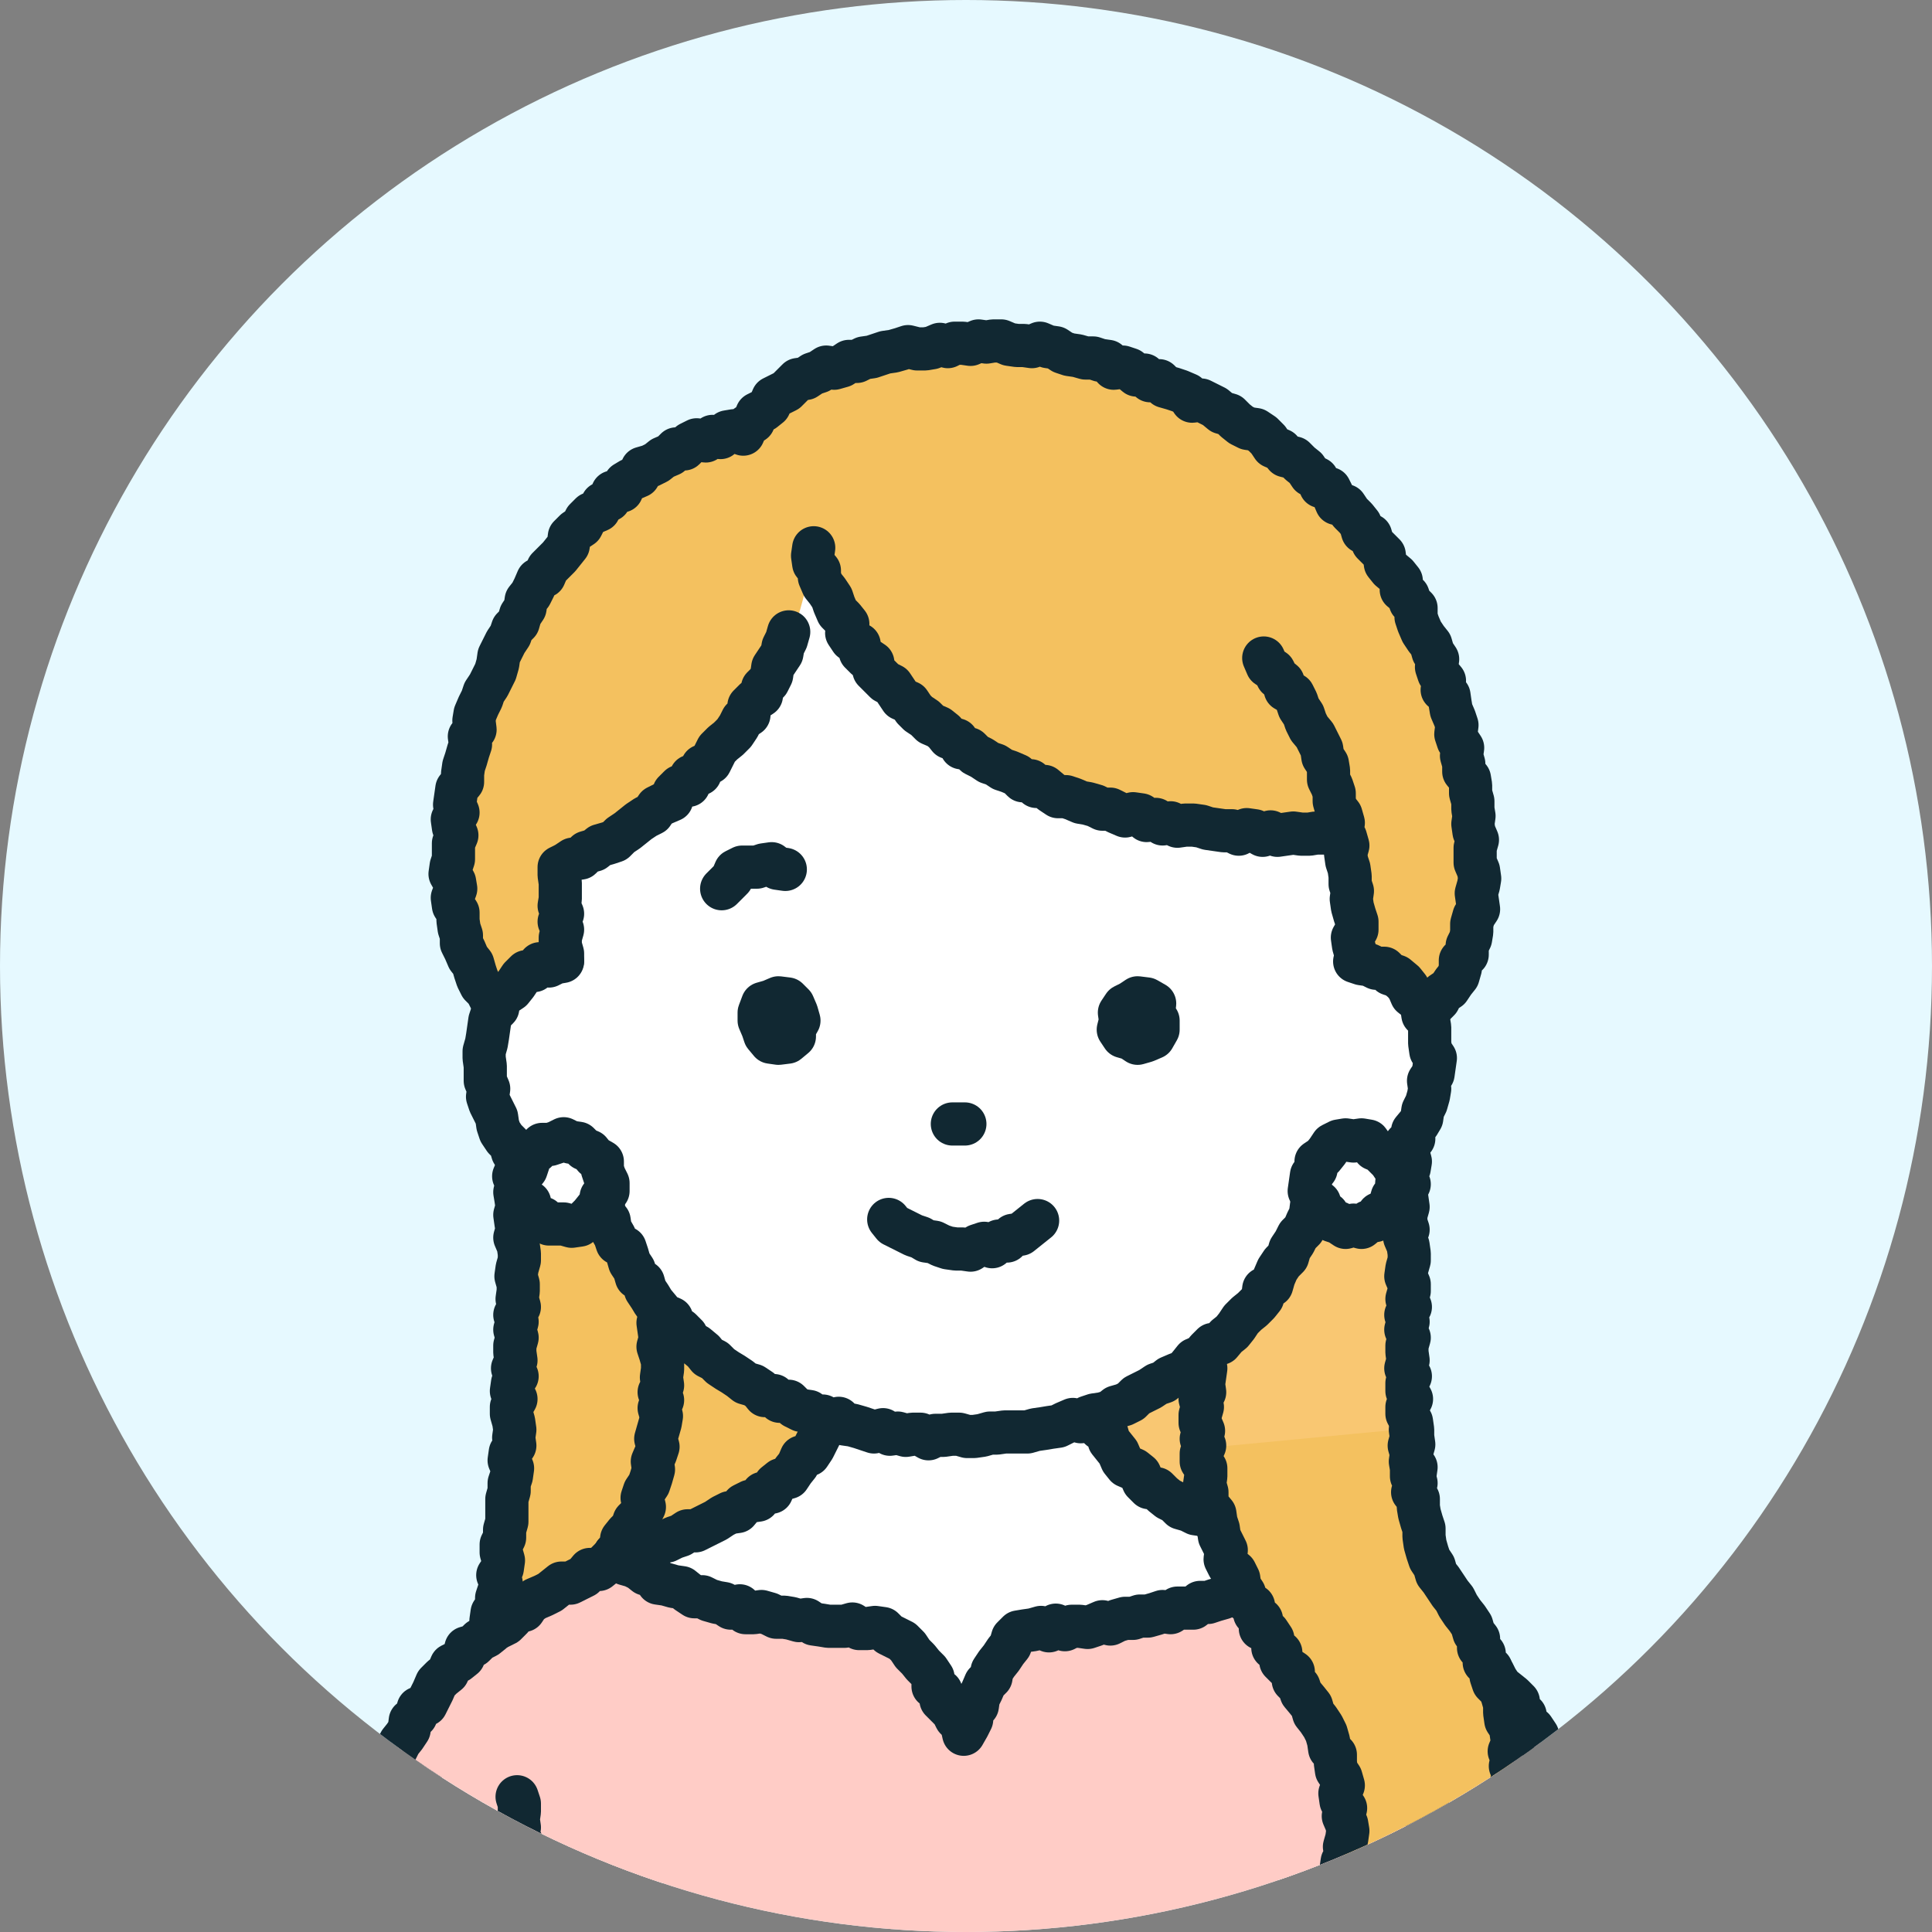 <?xml version="1.0" encoding="UTF-8"?>
<svg id="_レイヤー_2" xmlns="http://www.w3.org/2000/svg" version="1.1" xmlns:xlink="http://www.w3.org/1999/xlink" viewBox="0 0 170 170">
  <rect x="0" y="0" width="170" height="170" fill="#808080" stroke="none"/>
  <!-- Generator: Adobe Illustrator 29.1.0, SVG Export Plug-In . SVG Version: 2.1.0 Build 142)  -->
  <defs>
    <style>
      .st0 {
        fill: #112832;
      }

      .st1 {
        fill: #e6f9ff;
      }

      .st2 {
        fill: #fff;
      }

      .st3 {
        fill: #f9c772;
      }

      .st4, .st5 {
        fill: none;
      }

      .st6 {
        clip-path: url(#clippath-1);
      }

      .st7 {
        fill: #f4c15f;
      }

      .st5 {
        stroke: #112832;
        stroke-linecap: round;
        stroke-linejoin: round;
        stroke-width: 3.8px;
      }

      .st8 {
        fill: #ffccc6;
      }

      .st9 {
        clip-path: url(#clippath);
      }
    </style>
    <clipPath id="clippath">
      <circle class="st4" cx="85" cy="85" r="85"/>
    </clipPath>
    <clipPath id="clippath-1">
      <rect class="st4" x="8.2" y="17" width="152" height="182"/>
    </clipPath>
  </defs>
  <g id="_コンテンツ">
    <g>
      <circle class="st1" cx="85" cy="85" r="85"/>
      <g class="st9">
        <g class="st6">
          <g>
            <g>
              <polygon class="st7" points="45.3 98.1 45.5 98.8 45.1 99.5 45.2 100.1 45.3 100.8 45.4 101.5 45.5 102.2 45.5 102.8 45.2 103.5 45.5 104.2 45.3 104.9 45.4 105.5 45.5 106.2 45.3 106.9 45.4 107.6 45.5 108.2 45.3 108.9 45.6 109.6 45.7 110.3 45.7 110.9 45.5 111.6 45.4 112.3 45.6 113 45.6 113.6 45.5 114.3 45.7 115 45.3 115.7 45.5 116.3 45.3 117 45.5 117.7 45.3 118.4 45.3 119 45.4 119.7 45.1 120.4 45.5 121.1 45.1 121.7 45 122.4 45.4 123.1 45 123.8 45 124.4 45.2 125.1 45.3 125.8 45.2 126.5 45.3 127.2 44.9 127.8 44.8 128.5 45.1 129.2 45 129.9 44.8 130.5 44.8 131.2 44.6 131.9 44.6 132.5 44.6 133.2 44.6 133.9 44.4 134.6 44.4 135.3 44.1 135.9 44.1 136.6 44.3 137.3 44.2 138 43.8 138.6 44.1 139.3 43.9 140 43.7 140.6 43.7 141.3 43.3 141.9 43.2 142.6 43.3 143.3 43.2 144 42.7 144.6 42.5 145.2 42.5 145.9 42.4 146.6 42 147.2 41.8 147.8 41.4 148.3 41.1 148.9 40.8 149.5 40.5 150.1 40.2 150.6 40.9 150.9 41.5 150.9 42.2 150.7 42.9 150.7 43.6 150.6 44.2 150.9 44.9 150.7 45.6 150.8 46.2 150.6 46.9 150.5 47.6 150.7 48.3 150.5 49 150.8 49.6 150.9 50.3 150.8 51 150.7 51.6 150.8 52.3 150.8 53 150.7 53.7 150.8 54.3 150.7 55 150.9 55.7 150.6 56.4 150.9 57 150.8 57.7 150.8 58.4 150.5 59 150.9 59.7 150.6 60.4 150.8 61.1 150.7 61.8 150.9 62.4 150.9 63.1 150.5 63.8 150.5 64.4 150.7 65.1 150.8 65.8 150.6 66.5 150.6 67.1 150.9 67.8 150.6 68.5 150.7 69.2 150.9 69.8 150.9 70.5 151 71.2 150.5 71.8 150.7 72.5 150.9 73.2 150.8 73.9 151 74.6 150.9 75.2 150.5 75.9 150.9 76.6 150.9 77.2 150.5 77.9 150.8 78.6 150.7 79.3 150.9 79.9 150.9 80.6 150.6 81.3 150.7 82 150.9 82.7 150.6 83.3 150.8 84 150.9 84.7 150.6 85.3 150.6 86 150.9 86.8 150.8 86.7 150.1 86.6 149.4 86.6 148.7 86.6 148 86.7 147.3 86.7 146.7 86.9 146 86.9 145.3 86.8 144.6 86.6 143.9 86.7 143.3 86.5 142.6 86.9 141.9 86.7 141.2 86.7 140.6 86.8 139.9 86.7 139.2 86.8 138.5 86.6 137.8 86.7 137.2 86.9 136.5 86.7 135.8 86.8 135.1 86.7 134.4 86.9 133.8 86.9 133.1 86.8 132.4 86.7 131.7 86.6 131.1 86.9 130.4 86.6 129.7 86.8 129 86.9 128.3 86.6 127.7 86.7 127 86.6 126.3 86.9 125.6 86.9 124.9 86.8 124.2 86.5 123.6 86.9 122.9 86.9 122.2 86.7 121.5 86.9 120.8 86.7 120.2 86.8 119.5 86.5 118.8 86.7 118.1 86.7 117.4 86.7 116.8 86.8 116.1 86.6 115.4 86.9 114.7 86.9 114.1 86.8 113.4 86.9 112.7 86.9 112 86.9 111.3 86.6 110.7 86.6 110 86.5 109.3 86.7 108.6 86.6 107.9 86.8 107.3 86.7 106.6 86.8 105.9 86.6 105.2 86.6 104.5 86.7 103.9 86.8 103.2 86.8 102.5 86.9 101.8 86.5 101.1 86.8 100.4 86.9 99.8 86.5 99.1 86.5 98.4 86.7 97.7 86.5 97 86.5 96.4 86.9 95.7 86.9 95 86.5 94.3 86.6 93.6 86.7 92.9 86.6 92.4 86.1 92.5 85.4 92.6 84.7 92.6 84.1 92.8 83.4 92.7 82.7 92.6 82.1 93 81.3 92.8 80.7 93.3 80 93 79.3 93.1 78.7 93.4 78 93.4 77.4 93.7 76.7 93.5 76 93.5 75.4 94 74.7 94.2 74 94.2 73.4 94.3 72.7 94.4 72 94.4 71.3 94.5 70.7 94.3 70 94.8 69.3 94.7 68.7 94.6 68 94.9 67.3 94.8 66.7 95.2 66 95 65.3 95.3 64.6 95.2 64 95.3 63.3 95.4 62.7 95.6 62 95.9 61.3 95.6 60.7 96.1 60 96.1 59.3 96.1 58.7 96.3 58 96.3 57.3 96.4 56.6 96.4 56 96.6 55.3 96.7 54.6 96.6 54 96.8 53.3 96.9 52.6 97.2 51.9 97 51.3 97.3 50.6 97.2 49.9 97.3 49.3 97.7 48.6 97.6 47.9 97.6 47.3 97.9 46.6 97.7 45.9 98.2 45.3 98.1"/>
              <polygon class="st5" points="45.3 98.1 45.5 98.8 45.1 99.5 45.2 100.1 45.3 100.8 45.4 101.5 45.5 102.2 45.5 102.8 45.2 103.5 45.5 104.2 45.3 104.9 45.4 105.5 45.5 106.2 45.3 106.9 45.4 107.6 45.5 108.2 45.3 108.9 45.6 109.6 45.7 110.3 45.7 110.9 45.5 111.6 45.4 112.3 45.6 113 45.6 113.6 45.5 114.3 45.7 115 45.3 115.7 45.5 116.3 45.3 117 45.5 117.7 45.3 118.4 45.3 119 45.4 119.7 45.1 120.4 45.5 121.1 45.1 121.7 45 122.4 45.4 123.1 45 123.8 45 124.4 45.2 125.1 45.3 125.8 45.2 126.5 45.3 127.2 44.9 127.8 44.8 128.5 45.1 129.2 45 129.9 44.8 130.5 44.8 131.2 44.6 131.9 44.6 132.5 44.6 133.2 44.6 133.9 44.4 134.6 44.4 135.3 44.1 135.9 44.1 136.6 44.3 137.3 44.2 138 43.8 138.6 44.1 139.3 43.9 140 43.7 140.6 43.7 141.3 43.3 141.9 43.2 142.6 43.3 143.3 43.2 144 42.7 144.6 42.5 145.2 42.5 145.9 42.4 146.6 42 147.2 41.8 147.8 41.4 148.3 41.1 148.9 40.8 149.5 40.5 150.1 40.2 150.6 40.9 150.9 41.5 150.9 42.2 150.7 42.9 150.7 43.6 150.6 44.2 150.9 44.9 150.7 45.6 150.8 46.2 150.6 46.9 150.5 47.6 150.7 48.3 150.5 49 150.8 49.6 150.9 50.3 150.8 51 150.7 51.6 150.8 52.3 150.8 53 150.7 53.7 150.8 54.3 150.7 55 150.9 55.7 150.6 56.4 150.9 57 150.8 57.7 150.8 58.4 150.5 59 150.9 59.7 150.6 60.4 150.8 61.1 150.7 61.8 150.9 62.4 150.9 63.1 150.5 63.8 150.5 64.4 150.7 65.1 150.8 65.8 150.6 66.5 150.6 67.1 150.9 67.8 150.6 68.5 150.7 69.2 150.9 69.8 150.9 70.5 151 71.2 150.5 71.8 150.7 72.5 150.9 73.2 150.8 73.9 151 74.6 150.9 75.2 150.5 75.9 150.9 76.6 150.9 77.2 150.5 77.9 150.8 78.6 150.7 79.3 150.9 79.9 150.9 80.6 150.6 81.3 150.7 82 150.9 82.7 150.6 83.3 150.8 84 150.9 84.7 150.6 85.3 150.6 86 150.9 86.8 150.8 86.7 150.1 86.6 149.4 86.6 148.7 86.6 148 86.7 147.3 86.7 146.7 86.9 146 86.9 145.3 86.8 144.6 86.6 143.9 86.7 143.3 86.5 142.6 86.9 141.9 86.7 141.2 86.7 140.6 86.8 139.9 86.7 139.2 86.8 138.5 86.6 137.8 86.7 137.2 86.9 136.5 86.7 135.8 86.8 135.1 86.7 134.4 86.9 133.8 86.9 133.1 86.8 132.4 86.7 131.7 86.6 131.1 86.9 130.4 86.6 129.7 86.8 129 86.9 128.3 86.6 127.7 86.7 127 86.6 126.3 86.9 125.6 86.9 124.9 86.8 124.2 86.5 123.6 86.9 122.9 86.9 122.2 86.7 121.5 86.9 120.8 86.7 120.2 86.8 119.5 86.5 118.8 86.7 118.1 86.7 117.4 86.7 116.8 86.8 116.1 86.6 115.4 86.9 114.7 86.9 114.1 86.8 113.4 86.9 112.7 86.9 112 86.9 111.3 86.6 110.7 86.6 110 86.5 109.3 86.7 108.6 86.6 107.9 86.8 107.3 86.7 106.6 86.8 105.9 86.6 105.2 86.6 104.5 86.7 103.9 86.8 103.2 86.8 102.5 86.9 101.8 86.5 101.1 86.8 100.4 86.9 99.8 86.5 99.1 86.5 98.4 86.7 97.7 86.5 97 86.5 96.4 86.9 95.7 86.9 95 86.5 94.3 86.6 93.6 86.7 92.9 86.6 92.4 86.1 92.5 85.4 92.6 84.7 92.6 84.1 92.8 83.4 92.7 82.7 92.6 82.1 93 81.3 92.8 80.7 93.3 80 93 79.3 93.1 78.7 93.4 78 93.4 77.4 93.7 76.7 93.5 76 93.5 75.4 94 74.7 94.2 74 94.2 73.4 94.3 72.7 94.4 72 94.4 71.3 94.5 70.7 94.3 70 94.8 69.3 94.7 68.7 94.6 68 94.9 67.3 94.8 66.7 95.2 66 95 65.3 95.3 64.6 95.2 64 95.3 63.3 95.4 62.7 95.6 62 95.9 61.3 95.6 60.7 96.1 60 96.1 59.3 96.1 58.7 96.3 58 96.3 57.3 96.4 56.6 96.4 56 96.6 55.3 96.7 54.6 96.6 54 96.8 53.3 96.9 52.6 97.2 51.9 97 51.3 97.3 50.6 97.2 49.9 97.3 49.3 97.7 48.6 97.6 47.9 97.6 47.3 97.9 46.6 97.7 45.9 98.2 45.3 98.1"/>
            </g>
            <g>
              <polygon class="st3" points="124 98.1 124.2 98.8 123.8 99.4 123.8 100.1 123.9 100.8 123.9 101.5 124.1 102.2 124 102.8 123.7 103.5 124 104.2 123.7 104.8 123.8 105.5 123.9 106.2 123.7 106.9 123.7 107.6 123.9 108.2 123.6 108.9 123.9 109.6 124 110.3 124 110.9 123.8 111.6 123.7 112.3 124 113 124 113.6 123.8 114.3 124.1 115 123.7 115.7 123.9 116.3 123.7 117 124 117.7 123.8 118.4 123.8 119 123.9 119.7 123.7 120.4 124.1 121.1 123.8 121.7 123.8 122.4 124.2 123.1 123.8 123.8 123.8 124.4 124.2 125.1 124.3 125.8 124.3 126.4 124.4 127.1 124.2 127.8 124.1 128.5 124.6 129.1 124.5 129.8 124.4 130.5 124.5 131.2 124.4 131.9 124.5 132.6 124.7 133.2 124.8 133.9 124.7 134.6 124.9 135.2 124.8 135.9 124.8 136.6 125.3 137.3 125.3 137.9 125.1 138.6 125.6 139.3 125.6 139.9 125.7 140.6 125.8 141.3 125.8 142 125.9 142.6 126.3 143.2 126.5 143.9 126.3 144.6 126.4 145.3 126.8 145.9 127.1 146.5 127.2 147.2 127.4 147.8 127.5 148.5 127.8 149.1 128.1 149.8 128.6 150.3 129.1 150.9 128.4 150.5 127.7 150.6 127.1 150.7 126.4 150.8 125.7 150.9 125.1 150.5 124.4 150.8 123.7 150.7 123 150.9 122.4 150.9 121.7 150.8 121 151 120.3 150.7 119.7 150.5 119 150.6 118.3 150.7 117.6 150.7 117 150.6 116.3 150.8 115.6 150.7 114.9 150.8 114.3 150.6 113.6 150.8 112.9 150.6 112.2 150.7 111.6 150.7 110.9 150.9 110.2 150.6 109.6 150.9 108.9 150.6 108.2 150.8 107.5 150.6 106.9 150.6 106.2 151 105.5 151 104.8 150.8 104.2 150.7 103.5 150.9 102.8 150.9 102.2 150.6 101.5 150.9 100.8 150.8 100.1 150.6 99.5 150.5 98.8 150.5 98.1 151 97.4 150.8 96.8 150.6 96.1 150.7 95.4 150.5 94.7 150.6 94.1 150.9 93.4 150.6 92.7 150.6 92 150.9 91.4 150.7 90.7 150.8 90 150.6 89.3 150.6 88.7 150.9 88 150.8 87.3 150.6 86.6 150.9 86 150.7 85.3 150.6 84.6 150.9 83.9 150.9 83.2 150.6 82.7 150.6 82.6 150.1 82.4 149.4 82.4 148.7 82.5 148 82.5 147.3 82.6 146.7 82.8 146 82.7 145.3 82.6 144.6 82.4 143.9 82.5 143.3 82.4 142.6 82.8 141.9 82.6 141.2 82.6 140.6 82.7 139.9 82.5 139.2 82.7 138.5 82.4 137.8 82.5 137.2 82.7 136.5 82.5 135.8 82.7 135.1 82.6 134.4 82.8 133.8 82.7 133.1 82.7 132.4 82.6 131.7 82.4 131.1 82.8 130.4 82.4 129.7 82.6 129 82.8 128.3 82.4 127.7 82.6 127 82.5 126.3 82.8 125.6 82.8 124.9 82.7 124.2 82.3 123.6 82.8 122.9 82.8 122.2 82.6 121.5 82.7 120.8 82.6 120.2 82.7 119.5 82.4 118.8 82.6 118.1 82.5 117.4 82.6 116.8 82.7 116.1 82.5 115.4 82.8 114.7 82.8 114.1 82.7 113.4 82.8 112.7 82.8 112 82.7 111.3 82.4 110.7 82.4 110 82.3 109.3 82.6 108.6 82.5 107.9 82.7 107.3 82.5 106.6 82.6 105.9 82.5 105.2 82.4 104.5 82.6 103.9 82.6 103.2 82.7 102.5 82.8 101.8 82.3 101.1 82.6 100.4 82.8 99.8 82.4 99.1 82.3 98.4 82.5 97.7 82.4 97 82.4 96.4 82.8 95.7 82.8 95 82.4 94.3 82.5 93.6 82.6 92.9 82.5 92.1 83.2 92.2 83.9 92.3 84.6 92.4 85.3 92.5 85.9 92.7 86.6 93 87.3 92.8 87.9 93.2 88.6 92.9 89.2 93.4 89.9 93.5 90.6 93.4 91.2 93.6 91.9 93.5 92.6 93.9 93.2 94 93.9 93.7 94.6 93.8 95.3 93.9 96 94 96.6 94.1 97.3 94.3 97.9 94.4 98.6 94.7 99.3 94.4 99.9 94.8 100.6 95 101.3 94.9 101.9 95.2 102.6 94.9 103.2 95.4 103.9 95.3 104.6 95.6 105.3 95.6 105.9 95.7 106.6 95.7 107.3 95.6 107.9 96.1 108.7 95.8 109.3 96 109.9 96.2 110.6 96.1 111.3 96.3 112 96.4 112.6 96.6 113.3 96.6 114 96.7 114.6 96.9 115.3 96.9 116 97 116.7 97 117.3 97.3 118 97.2 118.6 97.5 119.3 97.6 120 97.4 120.7 97.7 121.3 97.9 122 97.7 122.7 98.1 123.4 97.9 124 98.1"/>
              <polygon class="st5" points="124 98.1 124.2 98.8 123.8 99.4 123.8 100.1 123.9 100.8 123.9 101.5 124.1 102.2 124 102.8 123.7 103.5 124 104.2 123.7 104.8 123.8 105.5 123.9 106.2 123.7 106.9 123.7 107.6 123.9 108.2 123.6 108.9 123.9 109.6 124 110.3 124 110.9 123.8 111.6 123.7 112.3 124 113 124 113.6 123.8 114.3 124.1 115 123.7 115.7 123.9 116.3 123.7 117 124 117.7 123.8 118.4 123.8 119 123.9 119.7 123.7 120.4 124.1 121.1 123.8 121.7 123.8 122.4 124.2 123.1 123.8 123.8 123.8 124.4 124.2 125.1 124.3 125.8 124.3 126.4 124.4 127.1 124.2 127.8 124.1 128.5 124.6 129.1 124.5 129.8 124.4 130.5 124.5 131.2 124.4 131.9 124.5 132.6 124.7 133.2 124.8 133.9 124.7 134.6 124.9 135.2 124.8 135.9 124.8 136.6 125.3 137.3 125.3 137.9 125.1 138.6 125.6 139.3 125.6 139.9 125.7 140.6 125.8 141.3 125.8 142 125.9 142.6 126.3 143.2 126.5 143.9 126.3 144.6 126.4 145.3 126.8 145.9 127.1 146.5 127.2 147.2 127.4 147.8 127.5 148.5 127.8 149.1 128.1 149.8 128.6 150.3 129.1 150.9 128.4 150.5 127.7 150.6 127.1 150.7 126.4 150.8 125.7 150.9 125.1 150.5 124.4 150.8 123.7 150.7 123 150.9 122.4 150.9 121.7 150.8 121 151 120.3 150.7 119.7 150.5 119 150.6 118.3 150.7 117.6 150.7 117 150.6 116.3 150.8 115.6 150.7 114.9 150.8 114.3 150.6 113.6 150.8 112.9 150.6 112.2 150.7 111.6 150.7 110.9 150.9 110.2 150.6 109.6 150.9 108.9 150.6 108.2 150.8 107.5 150.6 106.9 150.6 106.2 151 105.5 151 104.8 150.8 104.2 150.7 103.5 150.9 102.8 150.9 102.2 150.6 101.5 150.9 100.8 150.8 100.1 150.6 99.5 150.5 98.8 150.5 98.1 151 97.4 150.8 96.8 150.6 96.1 150.7 95.4 150.5 94.7 150.6 94.1 150.9 93.4 150.6 92.7 150.6 92 150.9 91.4 150.7 90.7 150.8 90 150.6 89.3 150.6 88.7 150.9 88 150.8 87.3 150.6 86.6 150.9 86 150.7 85.3 150.6 84.6 150.9 83.9 150.9 83.2 150.6 82.7 150.6 82.6 150.1 82.4 149.4 82.4 148.7 82.5 148 82.5 147.3 82.6 146.7 82.8 146 82.7 145.3 82.6 144.6 82.4 143.9 82.5 143.3 82.4 142.6 82.8 141.9 82.6 141.2 82.6 140.6 82.7 139.9 82.5 139.2 82.7 138.5 82.4 137.8 82.5 137.2 82.7 136.5 82.5 135.8 82.7 135.1 82.6 134.4 82.8 133.8 82.7 133.1 82.7 132.4 82.6 131.7 82.4 131.1 82.8 130.4 82.4 129.7 82.6 129 82.8 128.3 82.4 127.7 82.6 127 82.5 126.3 82.8 125.6 82.8 124.9 82.7 124.2 82.3 123.6 82.8 122.9 82.8 122.2 82.6 121.5 82.7 120.8 82.6 120.2 82.7 119.5 82.4 118.8 82.6 118.1 82.5 117.4 82.6 116.8 82.7 116.1 82.5 115.4 82.8 114.7 82.8 114.1 82.7 113.4 82.8 112.7 82.8 112 82.7 111.3 82.4 110.7 82.4 110 82.3 109.3 82.6 108.6 82.5 107.9 82.7 107.3 82.5 106.6 82.6 105.9 82.5 105.2 82.4 104.5 82.6 103.9 82.6 103.2 82.7 102.5 82.8 101.8 82.3 101.1 82.6 100.4 82.8 99.8 82.4 99.1 82.3 98.4 82.5 97.7 82.4 97 82.4 96.4 82.8 95.7 82.8 95 82.4 94.3 82.5 93.6 82.6 92.9 82.5 92.1 83.2 92.2 83.9 92.3 84.6 92.4 85.3 92.5 85.9 92.7 86.6 93 87.3 92.8 87.9 93.2 88.6 92.9 89.2 93.4 89.9 93.5 90.6 93.4 91.2 93.6 91.9 93.5 92.6 93.9 93.2 94 93.9 93.7 94.6 93.8 95.3 93.9 96 94 96.6 94.1 97.3 94.3 97.9 94.4 98.6 94.7 99.3 94.4 99.9 94.8 100.6 95 101.3 94.9 101.9 95.2 102.6 94.9 103.2 95.4 103.9 95.3 104.6 95.6 105.3 95.6 105.9 95.7 106.6 95.7 107.3 95.6 107.9 96.1 108.7 95.8 109.3 96 109.9 96.2 110.6 96.1 111.3 96.3 112 96.4 112.6 96.6 113.3 96.6 114 96.7 114.6 96.9 115.3 96.9 116 97 116.7 97 117.3 97.3 118 97.2 118.6 97.5 119.3 97.6 120 97.4 120.7 97.7 121.3 97.9 122 97.7 122.7 98.1 123.4 97.9 124 98.1"/>
            </g>
            <path class="st2" d="M50.1,139.2s-17.9,11-19.5,43.9c-1.3,27.1-3.7,68.3-3.7,68.3h26.8l4.8-88.8-8.4-23.5h0Z"/>
            <polyline class="st5" points="50.2 139.3 49.6 139.6 49 140 48.3 140.2 47.8 140.6 47.5 141.4 47.1 141.9 46.4 142.1 45.8 142.5 45.4 143.1 45 143.6 44.7 144.3 43.9 144.5 43.7 145.2 43.1 145.6 42.7 146.1 42.4 146.8 41.9 147.3 41.5 147.8 41.3 148.5 40.7 148.9 40.4 149.5 40 150.1 39.8 150.7 39.5 151.4 39.1 151.9 38.7 152.4 38.3 153 37.8 153.6 37.8 154.3 37.2 154.8 37.2 155.5 36.8 156.1 36.7 156.8 36.2 157.3 35.8 157.9 35.7 158.6 35.4 159.2 35 159.8 35 160.5 34.7 161.1 34.6 161.8 34.1 162.4 33.9 163 33.8 163.7 33.5 164.3 33.3 165 33.3 165.7 33.1 166.3 32.8 166.9 33 167.7 32.5 168.2 32.4 168.9 32.2 169.6 32.1 170.3 31.9 170.9 31.8 171.6 31.9 172.3 31.6 172.9 31.7 173.6 31.6 174.3 31.4 175 31 175.6 31.4 176.3 31.2 177 30.8 177.6 30.8 178.3 30.9 179 31 179.7 30.5 180.4 30.7 181.1 30.7 181.8 30.8 182.4 30.4 183.1 30.7 183.8 30.5 184.5 30.4 185.1 30.3 185.8 30.6 186.5 30.4 187.2 30.1 187.8 30.5 188.5 30.3 189.2 30.2 189.9 30.1 190.5 30.4 191.2 30.4 191.9 30.1 192.6 30.2 193.2 30.3 193.9 29.9 194.6 29.7 195.2 29.9 195.9 29.9 196.6 29.8 197.3 29.9 198 30 198.6 29.6 199.3 29.9 200 29.6 200.6 29.6 201.3 29.5 202 29.6 202.7 29.5 203.4 29.4 204 29.6 204.7 29.6 205.4 29.3 206.1 29.2 206.7 29.4 207.4 29 208.1 29.1 208.8 29.4 209.5 29.2 210.1 29.3 210.8 29.1 211.5 29.1 212.2 28.9 212.8 28.9 213.5 28.8 214.2 29 214.9 29.1 215.6 28.9 216.2 29 216.9 28.8 217.6 28.6 218.3 28.9 218.9 28.7 219.6 28.7 220.3 28.6 221 28.4 221.6 28.5 222.3 28.3 223 28.2 223.7 28.2 224.4 28.5 225.1 28.1 225.7 28.1 226.4 28.2 227.1 28.3 227.8 28.1 228.4 28 229.1 28 229.8 27.9 230.5 28.1 231.1 27.8 231.8 27.8 232.5 28.1 233.2 27.8 233.9 27.8 234.5 27.7 235.2 28 235.9 27.6 236.6 27.8 237.2 27.5 237.9 27.7 238.6 27.4 239.2 27.6 239.9 27.5 240.6 27.2 241.3 27.6 242 27.4 242.6 27.4 243.3 27.4 244 27.2 244.7 27.3 245.3 27 246 27.2 246.7 27.3 247.4 27.2 248 27.2 248.7 27.2 249.4 27.1 250.1 26.8 250.7 27 251.4"/>
            <path class="st8" d="M43.8,143.1s-13.1,7.6-16.1,36.6c-2.9,29-4.2,53.7-3.2,54.5s22.1,1.3,22.1,1.3l11.2-70.4-14-22h0Z"/>
            <path class="st2" d="M120.7,139.2s17.9,11,19.5,43.9c1.3,27.1,3.7,68.3,3.7,68.3h-26.8l-4.8-88.8,8.4-23.5h0Z"/>
            <polyline class="st5" points="120.8 139.1 121.3 139.5 121.8 139.9 122.2 140.6 122.7 141 123.4 141.2 124 141.6 124.3 142.2 124.7 142.8 125.2 143.2 125.8 143.7 126.3 144.1 126.5 144.8 127.2 145.1 127.4 145.8 127.9 146.3 128.4 146.8 128.8 147.4 129.2 147.9 129.7 148.3 129.8 149.1 130.3 149.6 130.6 150.2 131.2 150.6 131.6 151.2 131.9 151.8 132.1 152.4 132.4 153.1 132.6 153.7 133.1 154.2 133.2 154.9 133.8 155.4 134 156.1 134.5 156.6 134.5 157.4 134.6 158 135 158.6 135.3 159.2 135.4 159.9 135.9 160.5 136.1 161.1 136.4 161.7 136.4 162.4 136.6 163.1 136.9 163.7 137 164.4 137.2 165 137.6 165.6 137.7 166.3 137.7 167 138.2 167.6 138 168.3 138.3 168.9 138.3 169.6 138.6 170.3 138.6 171 138.8 171.6 139.1 172.3 139.1 173 139.4 173.6 139.5 174.3 139.5 175 139.3 175.7 139.8 176.3 139.8 177 139.6 177.7 139.7 178.4 139.9 179 140.2 179.7 139.8 180.4 140.1 181.1 140.1 181.7 140.4 182.4 140.1 183.1 140.4 183.8 140.2 184.5 140.2 185.1 140.2 185.8 140.6 186.5 140.4 187.2 140.2 187.8 140.6 188.5 140.5 189.2 140.5 189.9 140.5 190.5 140.8 191.2 140.9 191.9 140.7 192.6 140.9 193.2 141 193.9 140.7 194.6 140.6 195.3 140.8 195.9 140.9 196.6 140.9 197.3 141.1 197.9 141.2 198.6 140.9 199.3 141.2 200 141.1 200.7 141.1 201.3 141.1 202 141.2 202.7 141.2 203.4 141.2 204 141.4 204.7 141.5 205.4 141.3 206.1 141.3 206.8 141.5 207.4 141.3 208.1 141.4 208.8 141.8 209.4 141.6 210.1 141.8 210.8 141.6 211.5 141.7 212.2 141.7 212.9 141.6 213.5 141.7 214.2 141.9 214.9 142.1 215.5 142 216.2 142.2 216.9 142.1 217.6 141.9 218.3 142.3 218.9 142.1 219.6 142.2 220.3 142.2 221 142.1 221.7 142.3 222.3 142.1 223 142.2 223.7 142.2 224.4 142.6 225 142.3 225.7 142.3 226.4 142.5 227.1 142.7 227.8 142.6 228.4 142.5 229.1 142.6 229.8 142.6 230.5 142.9 231.1 142.6 231.8 142.7 232.5 143.1 233.2 142.9 233.9 143 234.5 142.9 235.2 143.3 235.9 142.9 236.6 143.3 237.2 143 237.9 143.3 238.6 143.1 239.3 143.3 239.9 143.3 240.6 143.2 241.3 143.6 241.9 143.5 242.6 143.6 243.3 143.6 244 143.5 244.7 143.6 245.3 143.4 246 143.7 246.7 143.9 247.3 143.9 248 143.9 248.7 144 249.4 144.1 250 143.8 250.7 144.1 251.4"/>
            <path class="st8" d="M126.9,143.1s13.1,7.6,16.1,36.6c2.9,29,4.2,53.7,3.2,54.5s-22.1,1.3-22.1,1.3l-11.2-70.4,14-22h0Z"/>
            <path class="st8" d="M46.8,165.7c0,6.6,1,21.9,2.2,37.8.2,3.4.5,6.8.3,10.2-.2,3.9-1.1,7.8-1.9,11.6-1.6,7.9-2.3,15.4-2.5,23.8l.6,2.2c27,1.9,67.6.6,79-.9l2.1-1.3c-.2-8.4-.9-15.9-2.5-23.8-.8-3.9-1.6-7.7-1.9-11.6-.2-3.4,0-6.8.3-10.2,1.2-15.9,2.8-31,2.4-37.8l1.1-22.6s-15.2-9.1-22.7-9.8c-7.6-.7-35.5-.7-35.5-.7l-23.1,10.9,2.2,22.2h0Z"/>
            <g>
              <polygon class="st2" points="95.7 123.4 95.8 123.9 96.4 124.4 96.3 125.2 96.8 125.7 97.4 126.1 97.6 126.8 98 127.3 98.4 127.8 98.7 128.5 99.1 129 99.8 129.3 100.3 129.7 100.6 130.4 101.1 130.9 101.8 131 102.3 131.5 102.8 131.9 103.4 132.2 103.9 132.7 104.6 132.9 105.2 133.2 105.9 133.3 106.5 133.6 107 134 107.6 134.3 108.3 134.4 108.9 134.8 109.5 135.2 110.2 135.1 110.9 135.3 111.4 135.8 112.1 135.8 112.7 136.1 113.4 136.3 114 136.6 114.7 136.5 115.2 136.7 114.9 137.1 114.2 137.3 113.6 137.7 113.2 138.3 112.5 138.3 112 138.9 111.3 139 110.7 139.4 110.2 139.8 109.4 139.7 108.9 140.2 108.2 140.3 107.6 140.6 106.9 140.8 106.3 141 105.6 141 105 141.5 104.3 141.5 103.6 141.5 103 141.9 102.3 141.8 101.7 142 101 142.2 100.3 142.2 99.7 142.4 99 142.4 98.3 142.6 97.7 142.9 97 142.7 96.3 143 95.7 143.2 95 143.1 94.3 143.1 93.7 143.4 92.9 143 92.3 143.5 91.6 143.2 90.9 143.4 90.2 143.5 89.6 143.6 89.1 144.1 88.9 144.8 88.5 145.3 88.1 145.9 87.7 146.4 87.3 147 87.2 147.6 86.7 148.1 86.4 148.8 86.1 149.4 86 150.1 85.4 150.5 85.5 151.3 85.2 151.9 84.8 152.6 84.6 151.7 84.1 151.2 83.8 150.6 83.3 150.1 82.8 149.6 82.8 148.8 82.1 148.4 82.1 147.6 81.7 147 81.2 146.5 80.8 146 80.3 145.5 79.9 144.9 79.4 144.4 78.8 144.1 78.2 143.8 77.7 143.3 77 143.2 76.3 143.3 75.6 143.3 75 142.9 74.3 143.1 73.6 143.1 72.9 143.1 72.3 143 71.6 142.9 71 142.5 70.3 142.6 69.6 142.4 69 142.3 68.3 142.3 67.7 142 67 141.8 66.3 141.9 65.6 141.9 65.1 141.3 64.3 141.5 63.7 141.1 63.1 141 62.4 140.8 61.8 140.5 61.1 140.5 60.5 140.1 60 139.7 59.3 139.6 58.6 139.4 57.9 139.3 57.5 138.7 56.8 138.5 56.3 138.1 55.7 137.8 55 137.6 54.7 136.9 54.1 136.7 54.8 136.6 55.4 136.3 56.1 136.4 56.7 135.9 57.3 135.8 58 135.6 58.7 135.6 59.3 135.3 59.9 135.1 60.5 134.7 61.2 134.7 61.8 134.4 62.4 134.1 63 133.8 63.6 133.4 64.2 133.1 64.9 133 65.4 132.4 66 132.1 66.7 132 67.1 131.4 67.9 131.3 68.2 130.6 68.7 130.2 69.4 130 69.8 129.4 70.2 128.9 70.5 128.2 71.2 128 71.6 127.4 71.9 126.8 72.2 126.2 72.4 125.6 72.8 125 73.4 124.6 73.4 123.8 73.7 123.3 74.4 123.2 75 123.2 75.7 123.3 76.4 123.3 77 123.2 77.7 123.4 78.4 123.1 79 123 79.7 123 80.4 123.2 81 123.3 81.7 123.1 82.4 123.1 83 123.2 83.7 123 84.4 123.4 85 123.2 85.7 123.4 86.4 123.1 87 123.3 87.7 123.3 88.4 123.2 89.1 123.5 89.7 123.1 90.4 123.5 91.1 123.5 91.7 123.1 92.4 123.4 93.1 123.5 93.7 123.2 94.4 123.1 95.1 123.1 95.7 123.4"/>
              <polygon class="st5" points="95.7 123.4 95.8 123.9 96.4 124.4 96.3 125.2 96.8 125.7 97.4 126.1 97.6 126.8 98 127.3 98.4 127.8 98.7 128.5 99.1 129 99.8 129.3 100.3 129.7 100.6 130.4 101.1 130.9 101.8 131 102.3 131.5 102.8 131.9 103.4 132.2 103.9 132.7 104.6 132.9 105.2 133.2 105.9 133.3 106.5 133.6 107 134 107.6 134.3 108.3 134.4 108.9 134.8 109.5 135.2 110.2 135.1 110.9 135.3 111.4 135.8 112.1 135.8 112.7 136.1 113.4 136.3 114 136.6 114.7 136.5 115.2 136.7 114.9 137.1 114.2 137.3 113.6 137.7 113.2 138.3 112.5 138.3 112 138.9 111.3 139 110.7 139.4 110.2 139.8 109.4 139.7 108.9 140.2 108.2 140.3 107.6 140.6 106.9 140.8 106.3 141 105.6 141 105 141.5 104.3 141.5 103.6 141.5 103 141.9 102.3 141.8 101.7 142 101 142.2 100.3 142.2 99.7 142.4 99 142.4 98.3 142.6 97.7 142.9 97 142.7 96.3 143 95.7 143.2 95 143.1 94.3 143.1 93.7 143.4 92.9 143 92.3 143.5 91.6 143.2 90.9 143.4 90.2 143.5 89.6 143.6 89.1 144.1 88.9 144.8 88.5 145.3 88.1 145.9 87.7 146.4 87.3 147 87.2 147.6 86.7 148.1 86.4 148.8 86.1 149.4 86 150.1 85.4 150.5 85.5 151.3 85.2 151.9 84.8 152.6 84.6 151.7 84.1 151.2 83.8 150.6 83.3 150.1 82.8 149.6 82.8 148.8 82.1 148.4 82.1 147.6 81.7 147 81.2 146.5 80.8 146 80.3 145.5 79.9 144.9 79.4 144.4 78.8 144.1 78.2 143.8 77.7 143.3 77 143.2 76.3 143.3 75.6 143.3 75 142.9 74.3 143.1 73.6 143.1 72.9 143.1 72.3 143 71.6 142.9 71 142.5 70.3 142.6 69.6 142.4 69 142.3 68.3 142.3 67.7 142 67 141.8 66.3 141.9 65.6 141.9 65.1 141.3 64.3 141.5 63.7 141.1 63.1 141 62.4 140.8 61.8 140.5 61.1 140.5 60.5 140.1 60 139.7 59.3 139.6 58.6 139.4 57.9 139.3 57.5 138.7 56.8 138.5 56.3 138.1 55.7 137.8 55 137.6 54.7 136.9 54.1 136.7 54.8 136.6 55.4 136.3 56.1 136.4 56.7 135.9 57.3 135.8 58 135.6 58.7 135.6 59.3 135.3 59.9 135.1 60.5 134.7 61.2 134.7 61.8 134.4 62.4 134.1 63 133.8 63.6 133.4 64.2 133.1 64.9 133 65.4 132.4 66 132.1 66.7 132 67.1 131.4 67.9 131.3 68.2 130.6 68.7 130.2 69.4 130 69.8 129.4 70.2 128.9 70.5 128.2 71.2 128 71.6 127.4 71.9 126.8 72.2 126.2 72.4 125.6 72.8 125 73.4 124.6 73.4 123.8 73.7 123.3 74.4 123.2 75 123.2 75.7 123.3 76.4 123.3 77 123.2 77.7 123.4 78.4 123.1 79 123 79.7 123 80.4 123.2 81 123.3 81.7 123.1 82.4 123.1 83 123.2 83.7 123 84.4 123.4 85 123.2 85.7 123.4 86.4 123.1 87 123.3 87.7 123.3 88.4 123.2 89.1 123.5 89.7 123.1 90.4 123.5 91.1 123.5 91.7 123.1 92.4 123.4 93.1 123.5 93.7 123.2 94.4 123.1 95.1 123.1 95.7 123.4"/>
            </g>
            <polyline class="st5" points="45.5 158.1 45.7 158.7 45.7 159.4 45.6 160.1 45.7 160.8 45.5 161.5 45.9 162.1 45.9 162.8 45.6 163.5 45.9 164.2 45.9 164.9 45.8 165.6 46.1 166.2 46.2 166.9 46.4 167.6 46 168.3 46.3 168.9 46.1 169.6 46.5 170.3 46.5 171 46.5 171.6 46.5 172.3 46.5 173 46.4 173.7 46.6 174.4 46.8 175 46.9 175.7 46.8 176.4 46.9 177.1 47 177.8 47 178.4 47 179.1 47 179.8 47 180.5 47 181.2 47.4 181.8 47.4 182.5 47.2 183.2 47.2 183.9 47.4 184.5 47.6 185.2 47.4 185.9 47.7 186.6 47.5 187.3 47.5 188 47.6 188.6 47.7 189.3 47.8 190 47.9 190.7 47.8 191.4 48 192 48 192.7 47.9 193.4 47.9 194.1 48 194.8 47.9 195.5 48.3 196.1 48.4 196.8 48 197.5 48.4 198.2 48.2 198.9 48.5 199.5 48.2 200.2 48.3 200.9 48.3 201.6 48.3 202.3 48.7 202.9 48.6 203.6 48.7 204.3 48.6 205 48.9 205.6 48.7 206.3 48.9 207 48.9 207.7 48.9 208.4 48.9 209.1 49 209.7 48.9 210.4 49.1 211.1 48.9 211.8 49 212.5 48.9 213.1 49.1 213.8 49.1 214.5 49.1 215.2 49.1 215.8 48.8 216.5 48.9 217.2 48.5 217.8 48.6 218.5 48.6 219.2 48.5 219.8 48.4 220.5 48.4 221.2 48.2 221.8 48.2 222.5 47.7 223.1 47.9 223.8 47.8 224.5 47.6 225.1 47.7 225.8 47.3 226.4 47.4 227.1 47.2 227.8 47.2 228.5 46.8 229.1 47.2 229.8 47 230.5 46.7 231.1 46.4 231.8 46.7 232.5 46.5 233.1 46.4 233.8 46.4 234.5 46 235.1 46 235.8 45.9 236.5 45.8 237.1 45.8 237.8 45.7 238.5 45.5 239.1 45.8 239.8 45.3 240.5 45.3 241.1 45.5 241.8 45.4 242.5 45.2 243.2 45.3 243.9 45.1 244.5 44.8 245.2 45.1 245.9 44.7 246.5 44.7 247.2 44.8 247.9 44.6 248.5 44.5 249.2 45.1 249.9 45.1 250.7 45.5 251.3 46 251.4 46.7 251.5 47.4 251.5 48 251.8 48.7 251.8 49.4 251.5 50.1 251.8 50.7 251.7 51.4 251.9 52.1 251.7 52.8 251.9 53.4 251.9 54.1 251.8 54.8 251.9 55.5 251.8 56.1 251.8 56.8 251.9 57.5 252.2 58.1 252.1 58.8 251.8 59.5 251.9 60.2 252.3 60.8 252.3 61.5 252.2 62.2 252.2 62.9 252.2 63.5 251.9 64.2 252 64.9 252 65.6 252.3 66.2 252.2 66.9 252.1 67.6 252.4 68.3 252.5 68.9 252.4 69.6 252.5 70.3 252.2 71 252.2 71.6 252.2 72.3 252.4 73 252.3 73.7 252.3 74.3 252.5 75 252.2 75.7 252.4 76.4 252.1 77 252.3 77.7 252.1 78.4 252.3 79.1 252.2 79.7 252.5 80.4 252.3 81.1 252.5 81.8 252.3 82.4 252.1 83.1 252.2 83.8 252.2 84.5 252.5 85.1 252.1 85.8 252.4 86.5 252.3 87.2 252.1 87.8 252 88.5 252.1 89.2 252.2 89.9 252 90.5 252 91.2 252.4 91.9 252.2 92.6 252.2 93.2 252.1 93.9 252 94.6 251.8 95.3 251.9 95.9 252.2 96.6 252.1 97.3 251.9 98 252.1 98.7 251.8 99.3 251.7 100 252.1 100.7 251.6 101.3 251.6 102 251.6 102.7 251.7 103.4 251.9 104.1 251.8 104.7 251.5 105.4 251.7 106.1 251.4 106.8 251.6 107.4 251.6 108.1 251.4 108.8 251.6 109.5 251.5 110.2 251.6 110.8 251.5 111.5 251.5 112.2 251.2 112.8 251.4 113.5 251.3 114.2 251.3 114.9 251.1 115.5 251.1 116.2 251.2 116.9 251 117.6 251.1 118.2 251 118.9 250.8 119.6 250.9 120.3 250.9 121 250.9 121.6 250.9 122.3 250.8 123 250.8 123.6 250.4 124.2 250.4 124.8 250.1 125.2 249.7 126 249.7 126.3 249.2 126.6 248.5 126.4 247.9 126.1 247.2 126 246.5 126.2 245.9 126.3 245.2 126 244.5 126.1 243.8 126 243.2 125.7 242.5 125.6 241.9 125.5 241.2 125.7 240.5 125.5 239.9 125.4 239.2 125.3 238.5 125.3 237.9 125.1 237.2 125.2 236.5 125.1 235.8 124.9 235.2 124.7 234.5 124.8 233.8 124.8 233.2 124.6 232.5 124.3 231.9 124.5 231.1 124.2 230.5 124.3 229.8 124.3 229.1 124.1 228.5 123.7 227.9 123.9 227.1 123.6 226.5 123.8 225.8 123.6 225.1 123.4 224.5 123.4 223.8 123.3 223.1 123.1 222.5 123.1 221.8 123.2 221.1 122.9 220.5 122.9 219.8 122.8 219.1 122.7 218.4 122.2 217.8 122.2 217.2 122.3 216.5 122.1 215.8 122.3 215.1 121.9 214.5 122.1 213.8 122.1 213.1 122.1 212.4 122.1 211.8 122 211.1 121.8 210.4 122 209.7 121.9 209 122 208.3 122.2 207.7 122 207 122.1 206.3 122.3 205.6 122.1 204.9 122.3 204.2 122.3 203.6 122.3 202.9 122.4 202.2 122.5 201.5 122.4 200.9 122.5 200.2 122.8 199.5 122.5 198.8 122.8 198.1 122.5 197.4 122.8 196.8 122.9 196.1 122.9 195.4 123.1 194.8 122.9 194.1 123.2 193.4 122.9 192.7 123.2 192 123.2 191.4 123.3 190.7 123.5 190 123.6 189.3 123.3 188.6 123.6 188 123.5 187.3 123.7 186.6 123.6 185.9 123.6 185.2 123.9 184.6 123.8 183.9 123.7 183.2 123.7 182.5 123.7 181.8 123.9 181.2 124.1 180.5 124 179.8 123.9 179.1 124 178.5 124.1 177.8 124.2 177.1 124.3 176.4 124.4 175.8 124.3 175.1 124.5 174.4 124.5 173.7 124.7 173.1 124.6 172.4 124.5 171.7 124.9 171 124.8 170.3 124.8 169.6 125.1 169 125.1 168.3 125.1 167.6 125.1 166.9 125.2 166.2 124.9 165.6 125 164.9 125.1 164.2 125.1 163.5 125.3 162.8 125.2 162.1 125.4 161.5 125.6 160.8 125.5 160.1 125.4 159.4 125.6 158.8 125.5 158.1"/>
            <polyline class="st5" points="43.9 143.2 44.5 142.9 45 142.4 45.4 141.8 46.1 141.7 46.5 141.1 47.1 140.7 47.8 140.4 48.4 140.1 48.9 139.7 49.4 139.3 50.2 139.3 50.8 139 51.4 138.7 51.9 138.1 52.7 138.1 53.2 137.7 53.7 137.2 54.4 137.1 55 136.8 55.6 136.4 56.3 136.2"/>
            <polyline class="st5" points="127.1 143 126.3 142.9 126 142.1 125.3 141.9 124.8 141.4 124.1 141.2 123.7 140.6 123.2 140.1 122.5 139.9 122 139.4 121.4 139 120.7 139 120.1 138.7 119.4 138.4 118.8 138.2 118.2 137.8 117.5 137.7 117 137.2 116.3 137.1 115.6 137 115 136.8 114.2 136.8 113.6 136.6"/>
            <g>
              <g>
                <polygon class="st7" points="125.4 88.8 126.1 88.5 126.6 88 126.9 87.4 127.5 87 127.9 86.4 128.3 85.9 128.5 85.2 128.5 84.5 129.1 84 129.1 83.2 129.4 82.6 129.5 82 129.5 81.3 129.7 80.6 130.1 80 130 79.3 129.9 78.6 130.1 77.9 130.2 77.3 130.1 76.6 129.8 75.9 129.8 75.2 129.8 74.6 130 73.9 129.7 73.2 129.6 72.5 129.7 71.8 129.6 71.2 129.6 70.5 129.4 69.8 129.4 69.1 129.3 68.5 128.8 67.9 128.8 67.2 128.6 66.5 128.7 65.8 128.3 65.2 128.1 64.6 128.2 63.8 128 63.2 127.7 62.5 127.6 61.9 127.5 61.2 126.9 60.7 127.1 59.9 126.6 59.3 126.4 58.7 126.5 58 126.1 57.4 125.9 56.7 125.5 56.2 125.1 55.6 124.8 54.9 124.6 54.3 124.6 53.5 124.1 53 123.9 52.4 123.3 51.9 123.3 51.1 122.9 50.6 122.3 50.1 121.9 49.6 121.8 48.8 121.3 48.3 120.8 47.8 120.6 47.1 119.9 46.8 119.7 46.1 119.3 45.6 118.8 45.1 118.4 44.5 117.6 44.3 117.3 43.6 117 43 116.2 42.8 115.9 42.1 115.3 41.8 114.9 41.2 114.4 40.8 113.9 40.3 113.1 40.1 112.7 39.6 112 39.3 111.6 38.7 111.1 38.2 110.5 37.8 109.8 37.7 109.2 37.4 108.7 37 108.2 36.5 107.5 36.3 106.9 35.8 106.3 35.5 105.7 35.2 104.9 35.3 104.5 34.7 103.8 34.4 103.2 34.2 102.5 34 102 33.5 101.2 33.5 100.7 33 100 33 99.4 32.5 98.8 32.3 98 32.4 97.5 31.8 96.8 31.7 96.2 31.5 95.5 31.5 94.8 31.3 94.1 31.2 93.5 31 92.9 30.6 92.2 30.5 91.5 30.2 90.8 30.5 90.1 30.4 89.5 30.4 88.8 30.3 88.1 30 87.4 30 86.8 30.1 86.1 30 85.4 30.3 84.7 30.2 84 30.2 83.4 30.5 82.7 30.3 82 30.6 81.4 30.7 80.7 30.7 79.9 30.5 79.3 30.7 78.6 30.9 77.9 31 77.3 31.2 76.7 31.4 76 31.5 75.4 31.8 74.7 31.8 74.1 32.2 73.4 32.4 72.7 32.3 72.1 32.7 71.5 32.9 70.9 33.3 70.2 33.4 69.7 33.9 69.2 34.4 68.6 34.7 68 35 67.7 35.7 67.2 36.1 66.6 36.4 66.3 37.1 65.7 37.5 65.4 38.2 64.6 37.9 64 38 63.4 38.5 62.7 38.4 62.1 38.8 61.3 38.7 60.7 39 60.2 39.5 59.5 39.5 59 40 58.3 40.3 57.8 40.7 57.2 41 56.5 41.2 56.2 41.9 55.5 42.2 55 42.5 54.7 43.2 53.9 43.3 53.6 44 53 44.3 52.7 44.9 52 45.2 51.5 45.7 51.2 46.3 50.6 46.7 50.1 47.2 50 48 49.6 48.5 49.2 49 48.7 49.5 48.2 50 47.9 50.7 47.3 51 47 51.7 46.7 52.3 46.3 52.8 46.2 53.5 45.8 54.1 45.6 54.8 45.1 55.3 44.9 55.9 44.5 56.5 44.2 57.1 43.9 57.7 43.8 58.4 43.6 59.1 43.3 59.7 43 60.3 42.6 60.9 42.4 61.5 42.1 62.1 41.8 62.8 41.7 63.4 41.8 64.2 41.3 64.8 41.4 65.5 41.2 66.1 41 66.8 40.8 67.4 40.7 68.1 40.7 68.8 40.2 69.4 40.1 70.1 40 70.8 40.3 71.5 39.8 72.1 39.9 72.8 40.2 73.5 39.9 74.2 39.9 74.9 39.9 75.6 39.7 76.2 39.6 76.9 40 77.6 40.1 78.2 39.8 79 39.9 79.7 40.3 80.3 40.3 81 40.4 81.7 40.6 82.3 40.6 83 40.9 83.6 41.2 84.3 41.6 84.8 41.8 85.5 42 86.1 42.3 86.7 42.8 87.2 43.1 87.8 43.5 88.4 44.1 88.8 44.7 89.2 44.8 89.9 45.3 90.4 45.5 91.1 45.9 91.6 46.1 92.3 46.6 92.8 46.9 93.4 47.4 93.9 47.6 94.6 48 95.1 48.6 95.5 48.8 96.2 49.4 96.6 49.7 97.2 50.3 97.6 50.8 98 51 98.7 51.7 99.1 52 99.6 52.6 100.1 53 100.6 53.6 101 54 101.6 54.7 101.8 55.1 102.3 55.5 102.9 56.2 103.1 56.6 103.7 57.1 104.1 57.8 104.4 58.2 104.9 58.9 105.2 59.3 105.7 60 106 60.7 106.1 61.1 106.7 61.8 106.8 62.4 107.1 63 107.5 63.6 107.8 64.2 108 64.7 108.6 65.5 108.5 65.9 109.1 66.6 109.3 67.3 109.4 67.8 109.9 68.5 110.1 69.2 110 69.8 110.3 70.5 110.5 71.1 110.8 71.7 111.1 72.4 111 73 111.4 73.7 111.6 74.3 111.7 75 111.6 75.6 112.1 76.4 111.8 77 112 77.7 112.1 78.3 112.5 79 112.5 79.7 112.6 80.4 112.5 81 112.4 81.7 112.8 82.4 112.6 83 113 83.7 113 84.4 113 85.1 113 85.8 112.8 86.4 113 87.1 113 87.8 112.7 88.4 112.6 89.1 112.8 89.8 112.8 90.5 112.6 91.1 112.5 91.8 112.7 92.5 112.4 93.2 112.3 93.8 112 94.5 112 95.1 111.8 95.9 112.1 96.5 111.7 97.2 111.6 97.8 111.5 98.4 111.2 99.1 111.2 99.8 111.1 100.4 110.7 101 110.3 101.8 110.5 102.3 110 103 109.9 103.6 109.7 104.2 109.3 104.9 109.2 105.4 108.8 106.1 108.6 106.8 108.5 107.3 108.1 107.9 107.6 108.3 107.1 109.1 107.1 109.6 106.7 110.3 106.4 110.8 106 111.3 105.5 112 105.4 112.5 104.8 113 104.4 113.4 103.9 114.1 103.6 114.4 103 115 102.7 115.5 102.2 116.2 101.9 116.6 101.4 117.1 100.9 117.5 100.3 118.2 100.1 118.6 99.5 119 99 119.4 98.5 119.8 97.9 120.2 97.4 120.8 97 120.9 96.3 121.4 95.7 122 95.4 122.2 94.7 122.8 94.3 122.9 93.5 123.2 93 123.9 92.6 124.1 91.9 124.4 91.3 124.5 90.6 125.2 90.2 125.4 89.6 125.4 88.8"/>
                <polygon class="st5" points="125.4 88.8 126.1 88.5 126.6 88 126.9 87.4 127.5 87 127.9 86.4 128.3 85.9 128.5 85.2 128.5 84.5 129.1 84 129.1 83.2 129.4 82.6 129.5 82 129.5 81.3 129.7 80.6 130.1 80 130 79.3 129.9 78.6 130.1 77.9 130.2 77.3 130.1 76.6 129.8 75.9 129.8 75.2 129.8 74.6 130 73.9 129.7 73.2 129.6 72.5 129.7 71.8 129.6 71.2 129.6 70.5 129.4 69.8 129.4 69.1 129.3 68.5 128.8 67.9 128.8 67.2 128.6 66.5 128.7 65.8 128.3 65.2 128.1 64.6 128.2 63.8 128 63.2 127.7 62.5 127.6 61.9 127.5 61.2 126.9 60.7 127.1 59.9 126.6 59.3 126.4 58.7 126.5 58 126.1 57.4 125.9 56.7 125.5 56.2 125.1 55.6 124.8 54.9 124.6 54.3 124.6 53.5 124.1 53 123.9 52.4 123.3 51.9 123.3 51.1 122.9 50.6 122.3 50.1 121.9 49.6 121.8 48.8 121.3 48.3 120.8 47.8 120.6 47.1 119.9 46.8 119.7 46.1 119.3 45.6 118.8 45.1 118.4 44.5 117.6 44.3 117.3 43.6 117 43 116.2 42.8 115.9 42.1 115.3 41.8 114.9 41.2 114.4 40.8 113.9 40.3 113.1 40.1 112.7 39.6 112 39.3 111.6 38.7 111.1 38.2 110.5 37.8 109.8 37.7 109.2 37.4 108.7 37 108.2 36.5 107.5 36.3 106.9 35.8 106.3 35.5 105.7 35.2 104.9 35.3 104.5 34.7 103.8 34.4 103.2 34.2 102.5 34 102 33.5 101.2 33.5 100.7 33 100 33 99.4 32.5 98.8 32.3 98 32.4 97.5 31.8 96.8 31.7 96.2 31.5 95.5 31.5 94.8 31.3 94.1 31.2 93.5 31 92.9 30.6 92.2 30.5 91.5 30.2 90.8 30.5 90.1 30.4 89.5 30.4 88.8 30.3 88.1 30 87.4 30 86.8 30.1 86.1 30 85.4 30.3 84.7 30.2 84 30.2 83.4 30.5 82.7 30.3 82 30.6 81.4 30.7 80.7 30.7 79.9 30.5 79.3 30.7 78.6 30.9 77.9 31 77.3 31.2 76.7 31.4 76 31.5 75.4 31.8 74.7 31.8 74.1 32.2 73.4 32.4 72.7 32.3 72.1 32.7 71.5 32.9 70.9 33.3 70.2 33.4 69.7 33.9 69.2 34.4 68.6 34.7 68 35 67.7 35.7 67.2 36.1 66.6 36.4 66.3 37.1 65.7 37.5 65.4 38.2 64.6 37.9 64 38 63.4 38.5 62.7 38.4 62.1 38.8 61.3 38.7 60.7 39 60.2 39.5 59.5 39.5 59 40 58.3 40.3 57.8 40.7 57.2 41 56.5 41.2 56.2 41.9 55.5 42.2 55 42.5 54.7 43.2 53.9 43.3 53.6 44 53 44.3 52.7 44.9 52 45.2 51.5 45.7 51.2 46.3 50.6 46.7 50.1 47.2 50 48 49.6 48.5 49.2 49 48.7 49.5 48.2 50 47.9 50.7 47.3 51 47 51.7 46.7 52.3 46.3 52.8 46.2 53.5 45.8 54.1 45.6 54.8 45.1 55.3 44.9 55.9 44.5 56.5 44.2 57.1 43.9 57.7 43.8 58.4 43.6 59.1 43.3 59.7 43 60.3 42.6 60.9 42.4 61.5 42.1 62.1 41.8 62.8 41.7 63.4 41.8 64.2 41.3 64.8 41.4 65.5 41.2 66.1 41 66.8 40.8 67.4 40.7 68.1 40.7 68.8 40.2 69.4 40.1 70.1 40 70.8 40.3 71.5 39.8 72.1 39.9 72.8 40.2 73.5 39.9 74.2 39.9 74.9 39.9 75.6 39.7 76.2 39.6 76.9 40 77.6 40.1 78.2 39.8 79 39.9 79.7 40.3 80.3 40.3 81 40.4 81.7 40.6 82.3 40.6 83 40.9 83.6 41.2 84.3 41.6 84.8 41.8 85.5 42 86.1 42.3 86.7 42.8 87.2 43.1 87.8 43.5 88.4 44.1 88.8 44.7 89.2 44.8 89.9 45.3 90.4 45.5 91.1 45.9 91.6 46.1 92.3 46.6 92.8 46.9 93.4 47.4 93.9 47.6 94.6 48 95.1 48.6 95.5 48.8 96.2 49.4 96.6 49.7 97.2 50.3 97.6 50.8 98 51 98.7 51.7 99.1 52 99.6 52.6 100.1 53 100.6 53.6 101 54 101.6 54.7 101.8 55.1 102.3 55.5 102.9 56.2 103.1 56.6 103.7 57.1 104.1 57.8 104.4 58.2 104.9 58.9 105.2 59.3 105.7 60 106 60.7 106.1 61.1 106.7 61.8 106.8 62.4 107.1 63 107.5 63.6 107.8 64.2 108 64.7 108.6 65.5 108.5 65.9 109.1 66.6 109.3 67.3 109.4 67.8 109.9 68.5 110.1 69.2 110 69.8 110.3 70.5 110.5 71.1 110.8 71.7 111.1 72.4 111 73 111.4 73.7 111.6 74.3 111.7 75 111.6 75.6 112.1 76.4 111.8 77 112 77.7 112.1 78.3 112.5 79 112.5 79.7 112.6 80.4 112.5 81 112.4 81.7 112.8 82.4 112.6 83 113 83.7 113 84.4 113 85.1 113 85.8 112.8 86.4 113 87.1 113 87.8 112.7 88.4 112.6 89.1 112.8 89.8 112.8 90.5 112.6 91.1 112.5 91.8 112.7 92.5 112.4 93.2 112.3 93.8 112 94.5 112 95.1 111.8 95.9 112.1 96.5 111.7 97.2 111.6 97.8 111.5 98.4 111.2 99.1 111.2 99.8 111.1 100.4 110.7 101 110.3 101.8 110.5 102.3 110 103 109.9 103.6 109.7 104.2 109.3 104.9 109.2 105.4 108.8 106.1 108.6 106.8 108.5 107.3 108.1 107.9 107.6 108.3 107.1 109.1 107.1 109.6 106.7 110.3 106.4 110.8 106 111.3 105.5 112 105.4 112.5 104.8 113 104.4 113.4 103.9 114.1 103.6 114.4 103 115 102.7 115.5 102.2 116.2 101.9 116.6 101.4 117.1 100.9 117.5 100.3 118.2 100.1 118.6 99.5 119 99 119.4 98.5 119.8 97.9 120.2 97.4 120.8 97 120.9 96.3 121.4 95.7 122 95.4 122.2 94.7 122.8 94.3 122.9 93.5 123.2 93 123.9 92.6 124.1 91.9 124.4 91.3 124.5 90.6 125.2 90.2 125.4 89.6 125.4 88.8"/>
              </g>
              <path class="st2" d="M122.8,86.1c-1.3-1-2.5-1.5-3.6-1.6.3-25.3-15.2-42.6-34.8-42.6s-36.2,15.3-34.8,42.6c-1.1.1-2.3.6-3.7,1.6-6.1,4.7-2.9,15.8,3.3,18.7,1.5.7,2.8,1.1,4,1.4.9,2.4,2,4.7,3.3,6.7,5.6,8.5,15.2,13.6,27.9,13.6s21.5-5,27.4-13.4c1.5-2.1,2.7-4.4,3.7-6.8,1.2-.2,2.6-.7,4.1-1.4,6.2-2.9,9.4-14,3.3-18.7h0Z"/>
              <polyline class="st5" points="49.5 84.6 48.9 84.7 48.3 85 47.5 84.8 47 85.4 46.3 85.5 45.8 86 45.4 86.6 45 87.1 44.4 87.5 43.9 88 43.8 88.7 43.3 89.2 43.1 89.8 43 90.5 42.9 91.2 42.8 91.8 42.6 92.5 42.6 93.1 42.7 93.8 42.7 94.5 42.7 95.1 43 95.8 42.9 96.5 43.1 97.1 43.4 97.7 43.7 98.3 43.8 99 44 99.6 44.4 100.2 44.9 100.7 45.1 101.4 45.6 101.8 45.9 102.4 46.3 103 46.8 103.4 47.6 103.6 47.9 104.2 48.6 104.4 49.1 104.9 49.7 105.2 50.5 105.3 51.1 105.7 51.8 105.9 52.5 106 53.1 106.2 53.2 106.9 53.6 107.4 53.7 108.1 54.1 108.8 54.3 109.4 55 109.8 55.2 110.4 55.4 111.1 55.8 111.7 56 112.4 56.6 112.8 56.8 113.5 57.2 114.1 57.5 114.6 58 115.2 58.4 115.7 59.1 116 59.3 116.6 59.9 117 60.4 117.5 60.7 118.1 61.3 118.4 61.9 118.9 62.3 119.4 62.9 119.7 63.4 120.2 64 120.6 64.5 120.9 65.1 121.3 65.6 121.7 66.3 121.9 66.9 122.3 67.3 122.8 68.1 122.8 68.6 123.3 69.4 123.3 69.9 123.8 70.5 124.1 71.2 124.2 71.7 124.6 72.4 124.6 73 125 73.8 124.8 74.3 125.3 75 125.4 75.7 125.6 76.3 125.8 76.9 126 77.7 125.8 78.3 126.2 79 126.1 79.7 126.3 80.3 126.2 81 126.2 81.7 126.6 82.3 126.3 83 126.3 83.7 126.2 84.4 126.2 85.1 126.4 85.7 126.4 86.4 126.3 87.1 126.1 87.7 126.1 88.4 126 89.1 126 89.8 126 90.4 126 91.1 125.8 91.8 125.7 92.4 125.6 93.1 125.5 93.7 125.2 94.4 124.9 95.1 125.1 95.7 124.7 96.3 124.5 97 124.4 97.7 124.2 98.2 123.8 98.9 123.6 99.5 123.3 100 122.8 100.6 122.5 101.2 122.2 101.8 121.8 102.4 121.6 102.9 121.2 103.6 120.9 104.2 120.7 104.7 120.1 105.1 119.6 105.8 119.3 106.2 118.8 106.7 118.3 107.4 118.2 107.9 117.6 108.4 117.2 108.8 116.7 109.2 116.1 109.7 115.6 110.2 115.2 110.7 114.7 111.1 114.2 111.2 113.4 111.9 113.1 112.1 112.4 112.4 111.7 112.8 111.1 113.3 110.6 113.5 109.9 113.9 109.3 114.2 108.7 114.7 108.2 115 107.5 115.3 106.9 115.4 106.1 116.2 106.1 116.8 105.6 117.5 105.5 118.2 105.3 118.8 105 119.6 105 120.2 104.6 120.7 104.2 121.2 103.8 121.6 103.1 122.3 102.9 122.8 102.4 123.1 101.8 123.3 101.2 123.7 100.6 124.4 100.2 124.3 99.5 124.8 98.9 125.1 98.4 125.2 97.7 125.5 97.1 125.7 96.4 125.8 95.8 125.7 95.1 126.1 94.5 126.2 93.8 126.3 93.1 125.9 92.5 125.8 91.8 125.8 91.1 125.8 90.4 125.7 89.8 125.2 89.3 125.1 88.6 124.7 88 124.2 87.6 123.9 86.9 123.5 86.4 122.9 85.9 122.3 85.7 121.8 85.2 121.1 85.2 120.5 84.9 119.8 84.8 119.2 84.6"/>
              <polyline class="st5" points="83.8 98.9 84.3 98.9 84.9 98.9"/>
              <polyline class="st5" points="78.2 107.3 78.6 107.8 79.2 108.1 79.8 108.4 80.4 108.7 81 108.9 81.5 109.2 82.2 109.3 82.8 109.6 83.4 109.8 84.1 109.9 84.7 109.9 85.4 110 86 109.6 86.6 109.4 87.3 109.7 87.9 109.2 88.6 109.2 89.1 108.7 89.8 108.6 90.3 108.2 90.8 107.8 91.3 107.4"/>
              <polyline class="st5" points="63.5 78.2 64 77.7 64.4 77.3 64.7 76.6 65.3 76.3 66 76.3 66.6 76.3 67.2 76.1 67.9 76 68.4 76.4 69.1 76.5"/>
              <g>
                <g>
                  <polygon class="st0" points="70.3 89.8 69.9 90.5 69.9 91.2 69.3 91.7 68.5 91.8 67.8 91.7 67.3 91.1 67.1 90.5 66.8 89.8 66.8 89.1 67.1 88.3 67.8 88.1 68.5 87.8 69.3 87.9 69.8 88.4 70.1 89.1 70.3 89.8"/>
                  <polygon class="st5" points="70.3 89.8 69.9 90.5 69.9 91.2 69.3 91.7 68.5 91.8 67.8 91.7 67.3 91.1 67.1 90.5 66.8 89.8 66.8 89.1 67.1 88.3 67.8 88.1 68.5 87.8 69.3 87.9 69.8 88.4 70.1 89.1 70.3 89.8"/>
                </g>
                <g>
                  <polygon class="st0" points="101.9 89.8 101.9 90.6 101.5 91.3 100.8 91.6 100.1 91.8 99.5 91.4 98.8 91.2 98.4 90.6 98.6 89.8 98.5 89.1 98.9 88.5 99.5 88.2 100.1 87.8 100.9 87.9 101.6 88.3 101.5 89.2 101.9 89.8"/>
                  <polygon class="st5" points="101.9 89.8 101.9 90.6 101.5 91.3 100.8 91.6 100.1 91.8 99.5 91.4 98.8 91.2 98.4 90.6 98.6 89.8 98.5 89.1 98.9 88.5 99.5 88.2 100.1 87.8 100.9 87.9 101.6 88.3 101.5 89.2 101.9 89.8"/>
                </g>
              </g>
              <g>
                <polygon class="st2" points="53.5 104.1 53.5 104.8 52.9 105.3 52.8 105.9 52.4 106.4 52 106.9 51.5 107.4 51 107.8 50.3 107.9 49.6 107.7 49 107.7 48.3 107.7 47.8 107.2 47.2 107 46.6 106.6 46.6 105.8 45.9 105.4 45.7 104.8 45.7 104.1 45.9 103.4 46.3 102.9 46.5 102.3 46.6 101.6 47.2 101.3 47.7 100.7 48.4 100.7 49 100.5 49.6 100.2 50.2 100.5 50.9 100.6 51.4 101.1 51.9 101.3 52.3 101.8 53 102.2 53 102.9 53.2 103.5 53.5 104.1"/>
                <polygon class="st5" points="53.5 104.1 53.5 104.8 52.9 105.3 52.8 105.9 52.4 106.4 52 106.9 51.5 107.4 51 107.8 50.3 107.9 49.6 107.7 49 107.7 48.3 107.7 47.8 107.2 47.2 107 46.6 106.6 46.6 105.8 45.9 105.4 45.7 104.8 45.7 104.1 45.9 103.4 46.3 102.9 46.5 102.3 46.6 101.6 47.2 101.3 47.7 100.7 48.4 100.7 49 100.5 49.6 100.2 50.2 100.5 50.9 100.6 51.4 101.1 51.9 101.3 52.3 101.8 53 102.2 53 102.9 53.2 103.5 53.5 104.1"/>
              </g>
              <path class="st7" d="M49.5,84.5l-.3-8.2c21.8-9.6,22.2-28.1,22.2-28.1,0,0,5,25.9,45.7,25.2l3.8-1.1s-.5-28.2-32.2-33.2c-31.6-5-41.2,26.3-41.2,26.3l-3.2,13.8s5.1,5.3,5.1,5.3Z"/>
              <g>
                <polygon class="st2" points="122.9 104.1 122.9 104.8 122.5 105.3 122.3 106 122 106.5 121.3 106.8 121 107.4 120.4 107.5 119.8 108 119.1 107.8 118.4 108 117.8 107.6 117.2 107.4 116.8 106.8 116.2 106.5 116.1 105.8 115.6 105.4 115.2 104.8 115.3 104.1 115.4 103.4 115.8 102.9 115.8 102.2 116.4 101.8 116.8 101.3 117.2 100.7 117.8 100.4 118.4 100.3 119.1 100.4 119.8 100.3 120.4 100.4 120.9 101.1 121.4 101.3 121.9 101.8 122.3 102.2 122.7 102.8 123 103.4 122.9 104.1"/>
                <polygon class="st5" points="122.9 104.1 122.9 104.8 122.5 105.3 122.3 106 122 106.5 121.3 106.8 121 107.4 120.4 107.5 119.8 108 119.1 107.8 118.4 108 117.8 107.6 117.2 107.4 116.8 106.8 116.2 106.5 116.1 105.8 115.6 105.4 115.2 104.8 115.3 104.1 115.4 103.4 115.8 102.9 115.8 102.2 116.4 101.8 116.8 101.3 117.2 100.7 117.8 100.4 118.4 100.3 119.1 100.4 119.8 100.3 120.4 100.4 120.9 101.1 121.4 101.3 121.9 101.8 122.3 102.2 122.7 102.8 123 103.4 122.9 104.1"/>
              </g>
              <polyline class="st5" points="69.4 55.6 69.2 56.3 68.9 56.9 68.8 57.5 68.4 58.1 68 58.7 67.9 59.4 67.6 60 67.1 60.5 67 61.2 66.4 61.6 65.9 62.1 65.9 62.9 65.3 63.3 65 63.9 64.6 64.5 64.1 65 63.6 65.4 63.1 65.9 62.8 66.5 62.5 67.1 61.8 67.4 61.6 68.1 60.8 68.3 60.6 69.1 59.8 69.2 59.3 69.7 59.1 70.4 58.4 70.7 57.8 71 57.4 71.6 56.8 71.9 56.2 72.3 55.7 72.7 55.2 73.1 54.6 73.5 54.1 74 53.5 74.2 52.8 74.4 52.3 74.8 51.6 75 51.1 75.5 50.4 75.6 49.8 76 49.2 76.3 49.2 77 49.3 77.7 49.3 78.4 49.3 79.1 49.2 79.7 49.5 80.4 49.2 81.1 49.5 81.8 49.3 82.5 49.3 83.2 49.5 83.9 49.5 84.5"/>
              <polyline class="st5" points="117.2 73.2 116.5 73.3 115.8 73.3 115.2 73.4 114.5 73.4 113.8 73.3 113.1 73.4 112.4 73.5 111.8 73.2 111.1 73.5 110.4 73.1 109.7 73 109 73.4 108.4 73.1 107.7 73.1 107 73 106.3 72.9 105.7 72.7 105 72.6 104.3 72.6 103.6 72.7 103 72.4 102.3 72.5 101.7 72.1 100.9 72.2 100.4 71.7 99.7 71.6 99 71.8 98.3 71.5 97.7 71.2 97 71.2 96.4 70.9 95.7 70.7 95.1 70.6 94.4 70.3 93.8 70.1 93.1 70.1 92.5 69.7 91.9 69.2 91.2 69.2 90.7 68.7 90 68.7 89.5 68.2 88.8 67.9 88.2 67.7 87.6 67.3 87 67.1 86.4 66.7 85.8 66.4 85.3 65.9 84.6 65.8 84.2 65.1 83.5 64.9 83.1 64.4 82.6 64 81.9 63.7 81.4 63.2 80.8 62.8 80.4 62.4 80 61.8 79.3 61.5 78.9 60.9 78.5 60.3 77.9 60 77.4 59.5 76.9 59 76.8 58.3 76.2 57.9 75.7 57.4 75.6 56.7 74.9 56.3 74.5 55.7 74.6 54.9 74.2 54.4 73.7 53.9 73.4 53.2 73.2 52.6 72.8 52 72.4 51.5 72.1 50.8 72.1 50.2 71.6 49.6 71.5 48.9 71.6 48.2"/>
              <polyline class="st5" points="111.2 57.9 111.5 58.6 112.1 59 112.4 59.6 112.9 60 113.1 60.7 113.8 61.1 114.1 61.7 114.3 62.3 114.7 62.9 114.9 63.5 115.2 64.1 115.7 64.7 116 65.3 116.3 65.9 116.4 66.6 116.8 67.2 116.9 67.8 116.9 68.6 117.2 69.2 117.4 69.8 117.4 70.5 117.6 71.2 118 71.7 118.2 72.4 118.1 73.1 118.4 73.7 118.6 74.4 118.4 75.1 118.5 75.8 118.7 76.4 118.8 77.1 118.8 77.8 119 78.4 118.9 79.1 119 79.8 119.2 80.5 119.4 81.1 119.4 81.8 119 82.5 119.1 83.2 119.3 83.9 119.4 84.6"/>
            </g>
            <polyline class="st5" points="43.8 143.1 43.3 143.6 42.8 144 42.2 144.3 41.7 144.8 41 145 40.8 145.8 40.3 146.2 39.7 146.5 39.4 147.2 38.9 147.6 38.4 148.1 38.1 148.8 37.8 149.4 37.5 150 36.8 150.3 36.6 151 36.1 151.4 36 152.2 35.6 152.8 35.2 153.3 34.9 153.9 34.5 154.4 34.1 155 33.9 155.7 33.8 156.4 33.6 157 33.1 157.5 32.9 158.2 32.8 158.8 32.4 159.4 32.1 160 31.9 160.6 31.5 161.2 31.3 161.9 31.4 162.6 31.2 163.3 30.8 163.8 30.5 164.4 30.5 165.1 30.5 165.8 30.1 166.4 30.1 167.1 29.7 167.7 29.5 168.4 29.4 169 29.3 169.7 29.2 170.4 29.1 171 28.9 171.7 28.9 172.4 28.7 173 28.5 173.7 28.3 174.3 28.3 175 28.1 175.6 28.3 176.4 28.2 177 27.8 177.7 28 178.4 27.7 179 27.8 179.7 27.5 180.4 27.5 181 27.4 181.7 27.3 182.4 27.5 183.1 27.4 183.8 27.3 184.4 27.1 185.1 27.2 185.8 27 186.4 27.1 187.1 26.9 187.8 26.9 188.5 26.8 189.1 26.8 189.8 26.6 190.5 26.7 191.1 26.4 191.8 26.4 192.5 26.3 193.1 26.4 193.8 26.4 194.5 26.4 195.2 26.5 195.9 26.2 196.5 26.3 197.2 25.9 197.9 26.1 198.6 26.1 199.2 26 199.9 26 200.6 26 201.3 25.8 201.9 25.9 202.6 25.5 203.2 25.7 203.9 25.7 204.6 25.5 205.3 25.6 206 25.2 206.6 25.4 207.3 25.2 208 25.3 208.7 25 209.3 25.4 210 25.3 210.7 25 211.4 24.8 212 25.1 212.7 25 213.4 24.9 214.1 25 214.7 24.6 215.4 24.7 216.1 24.5 216.8 24.5 217.4 24.6 218.1 24.6 218.8 24.4 219.4 24.7 220.1 24.3 220.8 24.4 221.5 24.5 222.1 24.5 222.8 24.4 223.5 24.5 224.2 24.4 224.8 24.1 225.5 24.4 226.2 24 226.9 24 227.5 24.2 228.2 24 228.9 24 229.5 24.4 230.2 24.2 230.9 24.3 231.6 24.2 232.2 24.2 232.9 24.4 233.6 24.4 234.4 25.2 234.6 25.9 234.4 26.5 234.7 27.2 234.6 27.9 234.9 28.5 234.6 29.2 234.9 29.9 235 30.5 234.8 31.2 234.9 31.9 234.9 32.5 234.9 33.2 235 33.9 235.3 34.5 235.2 35.2 234.9 35.9 235 36.6 235.4 37.2 235.4 37.9 235.4 38.6 235.3 39.3 235.3 39.9 235.1 40.6 235.2 41.3 235.2 41.9 235.4 42.6 235.4 43.3 235.3 44 235.6 44.6 235.7 45.3 235.7 46 235.7 46.6 235.5"/>
            <polyline class="st5" points="127 143 127.6 143.4 128.1 143.7 128.6 144.3 129.1 144.7 129.4 145.4 130.1 145.6 130.6 146.1 130.8 146.8 131.4 147.2 131.7 147.8 132.1 148.4 132.6 148.8 133.1 149.2 133.6 149.7 133.6 150.5 134.2 150.9 134.3 151.7 134.9 152.1 135.3 152.7 135.5 153.3 135.9 153.9 136.1 154.5 136.3 155.2 136.7 155.7 137.2 156.2 137.5 156.8 137.6 157.5 137.9 158.1 138.3 158.7 138.4 159.4 138.6 160 138.9 160.6 138.9 161.3 139.1 162 139.7 162.5 139.9 163.1 139.9 163.9 140 164.5 140.3 165.1 140.7 165.7 140.6 166.4 141 167 140.9 167.8 141 168.4 141.2 169.1 141.4 169.7 141.6 170.4 141.8 171 141.8 171.7 142.1 172.3 142.1 173 142.1 173.7 142.2 174.4 142.3 175 142.3 175.7 142.8 176.3 142.9 177 142.6 177.7 142.9 178.4 142.8 179.1 143.1 179.7 142.9 180.4 143 181.1 143 181.8 143.1 182.4 143.4 183.1 143.4 183.8 143.5 184.4 143.4 185.1 143.7 185.8 143.6 186.4 143.8 187.1 143.7 187.8 143.8 188.5 143.8 189.1 144 189.8 143.9 190.5 144.1 191.1 144 191.8 144.1 192.5 144.1 193.2 144.3 193.8 144.4 194.5 144.6 195.2 144.7 195.8 144.6 196.5 144.8 197.2 144.5 197.9 144.8 198.6 144.9 199.2 144.9 199.9 145 200.6 145.1 201.2 145.1 201.9 145.2 202.6 144.9 203.3 145.3 203.9 145.4 204.6 145.3 205.3 145.5 205.9 145.2 206.6 145.5 207.3 145.4 208 145.6 208.6 145.4 209.3 145.8 210 145.8 210.7 145.6 211.4 145.5 212.1 145.9 212.7 145.9 213.4 145.9 214.1 146.1 214.7 145.8 215.4 145.9 216.1 145.9 216.8 145.9 217.4 146.1 218.1 146.1 218.8 146 219.5 146.4 220.1 146.1 220.8 146.2 221.5 146.4 222.1 146.5 222.8 146.4 223.5 146.5 224.2 146.5 224.8 146.3 225.5 146.6 226.2 146.3 226.9 146.3 227.5 146.5 228.2 146.3 228.9 146.3 229.6 146.7 230.2 146.5 230.9 146.6 231.6 146.5 232.2 146.4 232.9 146.4 233.6 146.1 234 145.5 234.2 144.9 234.6 144.2 234.4 143.5 234.6 142.8 234.5 142.1 234.9 141.5 234.7 140.8 234.7 140.1 234.9 139.4 235 138.7 235.1 138.1 235.1 137.4 235.1 136.7 234.9 136 235 135.3 235.4 134.6 235.3 133.9 235 133.3 235 132.6 235.1 131.9 235.2 131.2 235.3 130.5 235.6 129.9 235.5 129.2 235.6 128.5 235.4 127.8 235.5 127.1 235.6 126.4 235.3 125.7 235.3 125.1 235.3"/>
            <path class="st7" d="M124.1,125.8s0,8.5,2.8,13.1c4.7,7.6,7.5,14.7,5.6,21.2-1.9,6.6-6.8,17.9-22.8,17.9,0,0,14.3-10.8,6.2-26.8-4.6-9-8.9-10.1-8.7-23.9l16.8-1.6h0Z"/>
            <polyline class="st5" points="124.1 125.8 124.2 126.5 124 127.2 124.2 127.9 124.1 128.6 124.2 129.2 124.2 129.9 124.6 130.5 124.3 131.3 124.8 131.9 124.8 132.6 124.9 133.2 125.1 133.9 125.3 134.5 125.3 135.2 125.4 135.9 125.6 136.6 125.8 137.2 126.2 137.8 126.4 138.5 126.8 139 127.2 139.6 127.6 140.2 128 140.7 128.3 141.3 128.7 141.9 129.1 142.4 129.5 143 129.7 143.7 130.1 144.2 130.1 145 130.6 145.5 130.6 146.3 131.2 146.8 131.2 147.5 131.4 148.1 132 148.7 132.2 149.3 132.4 150 132.4 150.7 132.5 151.4 132.9 152 133 152.7 133.1 153.4 132.8 154.1 133.3 154.7 132.9 155.4 133.2 156.1 133 156.8 133 157.5 132.8 158.1 133 158.9 132.8 159.5 132.6 160.2 132.4 160.9 132.2 161.5 131.9 162.1 131.9 162.8 131.3 163.3 131.2 164 130.7 164.6 130.7 165.4 130.4 165.9 130 166.5 129.6 167.1 129.2 167.6 129 168.3 128.4 168.7 128.2 169.4 127.6 169.8 127.3 170.4 127 171.1 126.4 171.5 125.8 171.9 125.5 172.5 125 173 124.5 173.5 123.9 173.8 123.3 174.2 122.8 174.6 122.2 174.9 121.7 175.4 121 175.6 120.4 175.9 119.9 176.4 119.2 176.7 118.5 176.6 117.8 176.7 117.2 177.3 116.5 177.3 115.9 177.6 115.2 177.7 114.5 177.6 113.8 177.8 113.2 178.1 112.5 177.9 111.8 177.9 111.1 178.2 110.4 178.1 109.7 178.1 110.1 177.5 110.7 177.1 111.2 176.7 111.6 176.2 112.2 175.8 112.6 175.2 113.2 174.9 113.5 174.2 114.1 173.8 114.5 173.3 114.8 172.7 115 172 115.3 171.4 115.7 170.8 116.2 170.3 116.6 169.7 116.8 169.1 116.8 168.4 117.4 167.9 117.6 167.2 117.5 166.5 117.8 165.8 118 165.2 118 164.5 118.1 163.8 118.5 163.2 118.3 162.5 118.5 161.8 118.6 161.1 118.5 160.5 118.2 159.8 118.4 159.1 118 158.5 117.9 157.8 118.2 157.1 118 156.4 117.6 155.8 117.5 155.1 117.5 154.4 117 153.9 116.9 153.2 116.7 152.5 116.4 151.9 116 151.3 115.6 150.8 115.4 150.1 115 149.6 114.5 149 114.3 148.4 113.8 147.9 113.8 147.1 113.2 146.7 112.7 146.2 112.7 145.4 112 145 112 144.2 111.6 143.6 110.9 143.3 111 142.5 110.4 142 110.3 141.3 109.7 140.9 109.5 140.2 109.1 139.6 109 138.9 108.7 138.3 108.1 137.8 107.8 137.2 107.9 136.4 107.6 135.8 107.3 135.2 107.2 134.5 107 133.9 106.9 133.2 106.4 132.6 106.2 132 106.2 131.3 106 130.6 106.1 129.9 106.1 129.2 105.7 128.6 105.7 127.9 106 127.2 105.7 126.6 105.9 125.9 105.6 125.2 105.6 124.5 105.8 123.8 105.6 123.1 106 122.5 105.9 121.8 106 121.1 106.1 120.4"/>
            <polyline class="st5" points="57.9 116.4 58 117.1 58.1 117.8 57.9 118.5 58.1 119.1 58.3 119.8 58.3 120.5 58.2 121.2 58.3 121.9 58 122.5 58.3 123.2 58 123.9 58.2 124.6 58.1 125.2 57.9 125.9 57.7 126.6 57.9 127.3 57.7 127.9 57.4 128.6 57.5 129.3 57.3 130 57.1 130.6 56.7 131.2 56.5 131.8 56.7 132.6 56.4 133.2 55.8 133.8 55.6 134.4 55.1 134.9 54.7 135.4 54.6 136.2 54.1 136.7"/>
          </g>
        </g>
      </g>
    </g>
  </g>
</svg>